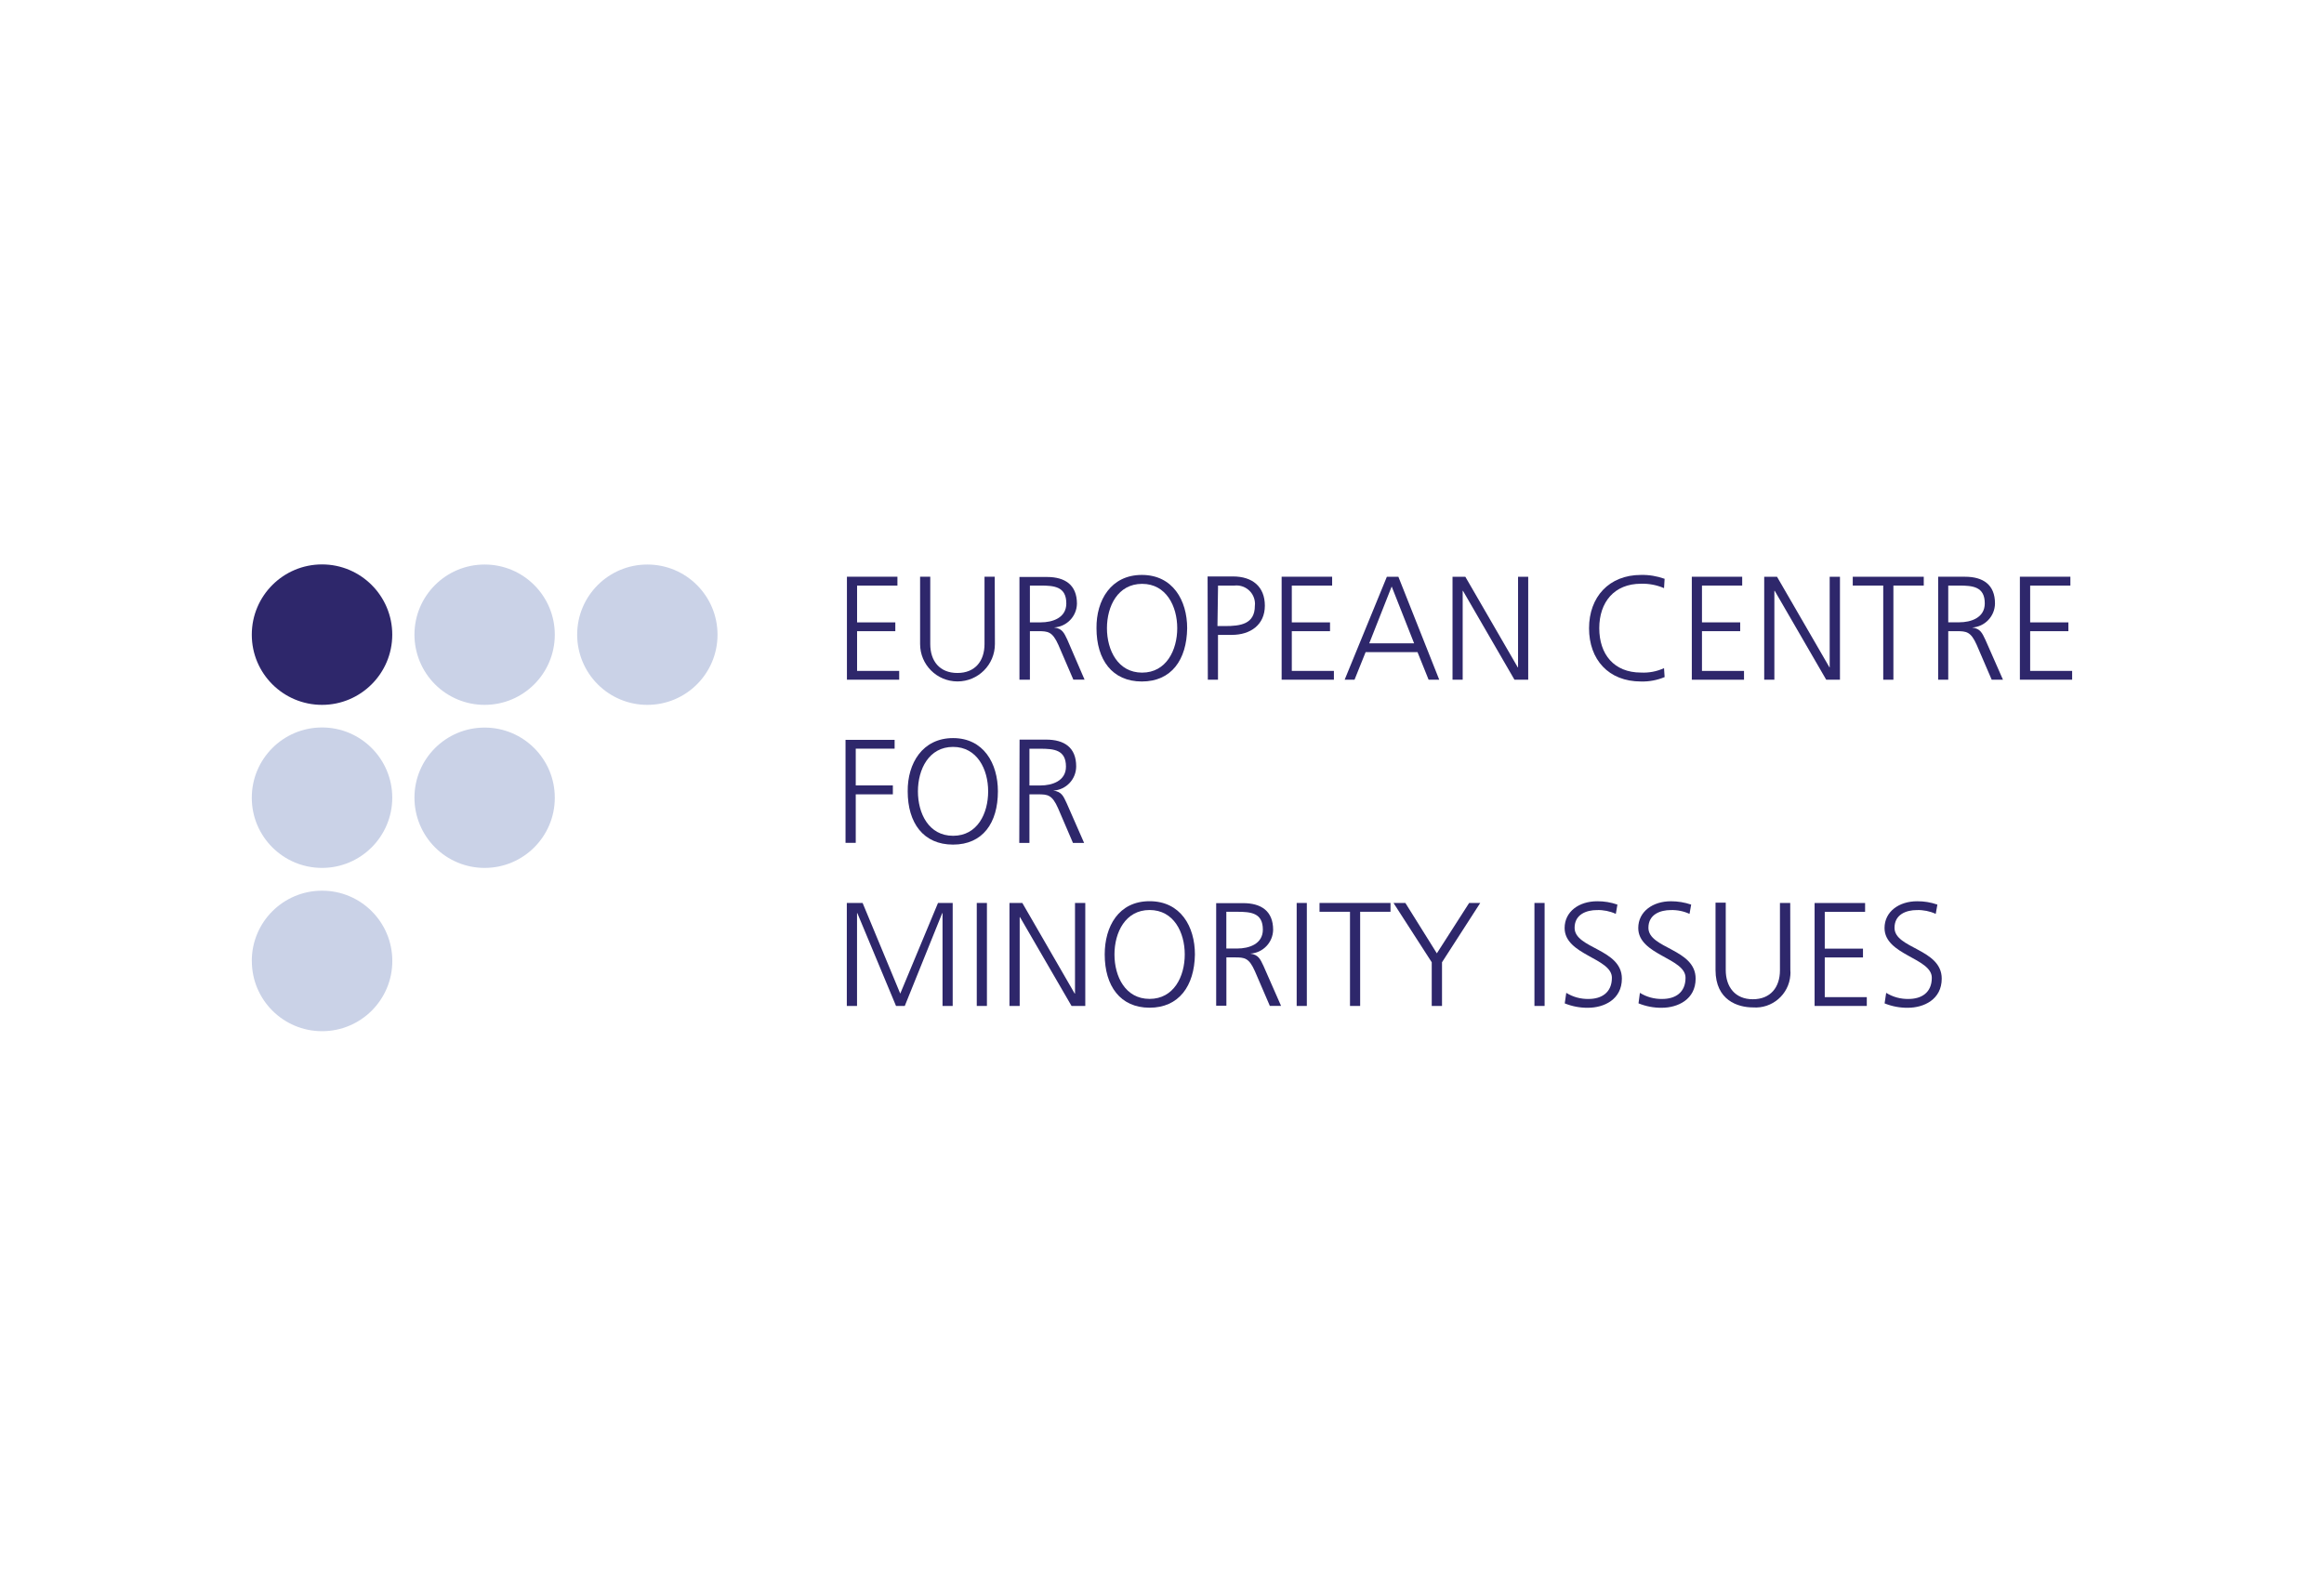 <?xml version="1.0" encoding="UTF-8"?>
<svg id="Layer_2" data-name="Layer 2" xmlns="http://www.w3.org/2000/svg" xmlns:xlink="http://www.w3.org/1999/xlink" viewBox="0 0 395.77 271.73">
  <defs>
    <style>
      .cls-1 {
        clip-path: url(#clippath);
      }

      .cls-2 {
        fill: none;
      }

      .cls-2, .cls-3, .cls-4, .cls-5 {
        stroke-width: 0px;
      }

      .cls-6, .cls-5 {
        fill: #fff;
      }

      .cls-7 {
        clip-path: url(#clippath-1);
      }

      .cls-3 {
        fill: #2e276b;
      }

      .cls-4 {
        fill: #cad2e7;
      }
    </style>
    <clipPath id="clippath">
      <rect class="cls-5" width="395.77" height="271.73"/>
    </clipPath>
    <clipPath id="clippath-1">
      <rect class="cls-2" x="42.88" y="96.13" width="310" height="79.46"/>
    </clipPath>
  </defs>
  <g id="Ligações_úTeis" data-name="Ligações úTeis">
    <g>
      <rect class="cls-6" width="395.77" height="271.73"/>
      <g class="cls-1">
        <g>
          <path class="cls-3" d="m144.22,171.33h1.73v-15.81h.05l6.59,15.81h1.49l6.38-15.81h.05v15.81h1.73v-17.54h-2.5l-6.43,15.44-6.41-15.44h-2.69v17.54Z"/>
          <rect class="cls-3" x="166.34" y="153.79" width="1.73" height="17.54"/>
          <path class="cls-3" d="m171.92,171.33h1.73v-15.13h.05l8.78,15.13h2.34v-17.54h-1.75v15.44h-.05l-8.92-15.44h-2.19v17.54Z"/>
          <g class="cls-7">
            <g>
              <path class="cls-3" d="m188.13,162.56c0,5.38,2.66,9.07,7.64,9.07s7.64-3.69,7.72-9.07c0-4.75-2.43-9.07-7.72-9.07s-7.64,4.32-7.64,9.07m7.64-7.57c4.13,0,5.99,3.82,5.99,7.57s-1.86,7.57-5.99,7.57-5.98-3.82-5.98-7.57,1.86-7.57,5.98-7.57"/>
              <path class="cls-3" d="m208.85,155.29h1.78c2.4,0,4.43.18,4.43,3.04,0,2.45-2.34,3.22-4.38,3.22h-1.84v-6.27Zm-1.73,16h1.73v-8.23h1.44c1.66,0,2.41.08,3.41,2.34l2.55,5.92h1.91l-2.98-6.78c-.56-1.19-.87-1.94-2.27-2.12h0c2.16-.13,3.86-1.89,3.9-4.05,0-3.21-2.04-4.55-5.1-4.55h-4.6v17.45Z"/>
              <rect class="cls-3" x="220.82" y="153.79" width="1.73" height="17.54"/>
              <path class="cls-3" d="m229.9,171.33h1.73v-16.04h5.17v-1.5h-12.09v1.5h5.19v16.04Z"/>
              <path class="cls-3" d="m243.83,171.33h1.74v-7.44l6.51-10.1h-1.89l-5.5,8.58-5.36-8.58h-2.02l6.51,10.1v7.44Z"/>
              <rect class="cls-3" x="261.31" y="153.79" width="1.73" height="17.54"/>
              <path class="cls-3" d="m266.46,170.89c1.26.51,2.61.77,3.98.75,2.71,0,5.76-1.41,5.76-4.96,0-5.1-8.05-5.1-8.05-8.66,0-2.27,1.99-3.02,3.82-3.02,1.1-.03,2.2.19,3.2.65l.27-1.58c-1.11-.39-2.27-.58-3.44-.57-3.1,0-5.55,1.76-5.55,4.56,0,4.61,8.05,5.1,8.05,8.47,0,2.55-1.8,3.61-3.95,3.61-1.35.03-2.68-.33-3.82-1.04l-.26,1.8Z"/>
              <path class="cls-3" d="m279.04,170.89c1.26.51,2.6.77,3.96.75,2.71,0,5.76-1.41,5.76-4.96,0-5.1-8.04-5.1-8.04-8.66,0-2.27,1.99-3.02,3.82-3.02,1.1-.03,2.19.19,3.18.65l.28-1.58c-1.11-.38-2.27-.57-3.44-.57-3.1,0-5.57,1.76-5.57,4.56,0,4.61,8.05,5.1,8.05,8.47,0,2.55-1.78,3.61-3.95,3.61-1.35.03-2.68-.33-3.82-1.04l-.24,1.8Z"/>
              <path class="cls-3" d="m304.85,153.79h-1.73v11.47c0,2.87-1.59,4.93-4.62,4.93s-4.61-2.12-4.61-4.98v-11.47h-1.74v11.47c0,5.17,3.82,6.37,6.37,6.37,3.27.25,6.12-2.2,6.37-5.47.03-.3.03-.6,0-.9l-.02-11.42Z"/>
              <path class="cls-3" d="m309.02,171.33h8.89v-1.5h-7.16v-6.76h6.51v-1.5h-6.51v-6.27h6.87v-1.5h-8.6v17.54Z"/>
              <path class="cls-3" d="m320.93,170.89c1.26.51,2.61.77,3.98.75,2.71,0,5.76-1.41,5.76-4.96,0-5.1-8.04-5.1-8.04-8.66,0-2.27,1.98-3.02,3.82-3.02,1.1-.03,2.2.19,3.2.65l.28-1.58c-1.11-.39-2.28-.58-3.45-.57-3.08,0-5.55,1.76-5.55,4.56,0,4.61,8.05,5.1,8.05,8.47,0,2.55-1.78,3.61-3.95,3.61-1.35.03-2.68-.33-3.82-1.04l-.27,1.8Z"/>
              <path class="cls-3" d="m144,143.55h1.73v-8.26h6.32v-1.52h-6.32v-6.26h6.62v-1.5h-8.36v17.54Z"/>
              <path class="cls-3" d="m154.58,134.78c0,5.38,2.66,9.07,7.72,9.07s7.64-3.69,7.64-9.07c0-4.75-2.43-9.07-7.64-9.07s-7.77,4.32-7.72,9.07m7.72-7.57c4.11,0,5.98,3.82,5.98,7.57s-1.81,7.57-5.97,7.57-5.99-3.82-5.99-7.57,1.86-7.57,5.99-7.57"/>
              <path class="cls-3" d="m175.31,127.52h1.8c2.38,0,4.42.18,4.42,3.05,0,2.43-2.33,3.21-4.37,3.21h-1.85v-6.26Zm-1.73,16.04h1.73v-8.27h1.44c1.66,0,2.41.06,3.42,2.33l2.55,5.94h1.9l-2.98-6.79c-.56-1.19-.85-1.94-2.27-2.12h0c2.19-.12,3.9-1.93,3.9-4.13,0-3.22-2.04-4.55-5.1-4.55h-4.54l-.05,17.58Z"/>
              <path class="cls-3" d="m144.22,115.77h8.91v-1.5h-7.17v-6.77h6.51v-1.5h-6.51v-6.27h6.87v-1.5h-8.6v17.54Z"/>
              <path class="cls-3" d="m169.39,98.22h-1.73v11.47c0,2.87-1.58,4.93-4.62,4.93s-4.62-2.06-4.62-4.93v-11.47h-1.73v11.47c0,3.52,2.85,6.37,6.37,6.37s6.37-2.85,6.37-6.37l-.03-11.47Z"/>
              <path class="cls-3" d="m175.39,99.73h1.78c2.38,0,4.42.18,4.42,3.05,0,2.45-2.33,3.22-4.37,3.22h-1.83v-6.27Zm-1.78,16.04h1.78v-8.27h1.43c1.66,0,2.41.08,3.42,2.34l2.55,5.92h1.91l-2.93-6.79c-.56-1.17-.85-1.92-2.27-2.1h0c2.16-.13,3.86-1.89,3.9-4.05,0-3.21-2.04-4.55-5.1-4.55h-4.69v17.49Z"/>
              <path class="cls-3" d="m186.73,106.99c0,5.39,2.68,9.08,7.72,9.08s7.65-3.69,7.72-9.08c0-4.74-2.45-9.07-7.72-9.07s-7.77,4.33-7.72,9.07m7.77-7.55c4.11,0,5.98,3.82,5.98,7.55s-1.86,7.57-5.98,7.57-5.99-3.82-5.99-7.57,1.86-7.55,5.99-7.55"/>
              <path class="cls-3" d="m205.69,115.77h1.73v-7.64h2.37c3.15,0,5.61-1.71,5.61-4.97s-2.13-4.98-5.43-4.98h-4.32l.04,17.59Zm1.73-16.04h2.82c1.72-.18,3.26,1.05,3.46,2.77.03.22.03.44,0,.66,0,3.16-2.46,3.47-5.1,3.47h-1.27l.1-6.89Z"/>
              <path class="cls-3" d="m218.25,115.77h8.91v-1.5h-7.17v-6.77h6.51v-1.5h-6.51v-6.27h6.87v-1.5h-8.6v17.54Z"/>
              <path class="cls-3" d="m228.99,115.77h1.68l1.89-4.7h8.84l1.89,4.7h1.81l-6.96-17.54h-1.96l-7.19,17.54Zm11.84-6.2h-7.65l3.82-9.68,3.82,9.68Z"/>
              <path class="cls-3" d="m247.36,115.77h1.73v-15.14h.05l8.77,15.14h2.34v-17.54h-1.73v15.43h-.05l-8.93-15.43h-2.18v17.54Z"/>
              <path class="cls-3" d="m283.48,98.58c-1.29-.46-2.65-.69-4.03-.66-5.43,0-8.84,3.75-8.84,9.08s3.31,9.07,8.84,9.07c1.38.04,2.75-.22,4.03-.75l-.1-1.52c-1.23.56-2.57.82-3.92.75-4.62,0-7.11-3.13-7.11-7.56s2.55-7.57,7.11-7.57c1.35-.04,2.69.22,3.92.75l.1-1.61Z"/>
              <path class="cls-3" d="m288.11,115.77h8.89v-1.5h-7.16v-6.77h6.51v-1.5h-6.51v-6.27h6.85v-1.5h-8.58v17.54Z"/>
              <path class="cls-3" d="m300.45,115.77h1.72v-15.14h.06l8.77,15.14h2.34v-17.54h-1.75v15.43h-.04l-8.93-15.43h-2.18v17.54Z"/>
              <path class="cls-3" d="m320.71,115.77h1.73v-16.04h5.17v-1.5h-12.09v1.5h5.19v16.04Z"/>
              <path class="cls-3" d="m331.78,99.73h1.8c2.38,0,4.42.18,4.42,3.04,0,2.45-2.34,3.22-4.37,3.22h-1.85v-6.27Zm-1.72,16.04h1.72v-8.27h1.44c1.66,0,2.41.08,3.41,2.34l2.55,5.93h1.92l-2.99-6.79c-.56-1.17-.85-1.92-2.27-2.1h0c2.18-.13,3.88-1.92,3.9-4.1,0-3.21-2.04-4.55-5.1-4.55h-4.58v17.54Z"/>
              <path class="cls-3" d="m343.98,115.77h8.91v-1.5h-7.16v-6.77h6.51v-1.5h-6.51v-6.27h6.85v-1.5h-8.6v17.54Z"/>
              <path class="cls-3" d="m42.88,108.09c0-6.61,5.36-11.96,11.96-11.96s11.96,5.36,11.96,11.96-5.36,11.96-11.96,11.96h0c-6.6,0-11.96-5.34-11.96-11.94,0,0,0,0,0-.01h0"/>
              <path class="cls-4" d="m70.58,108.09c0-6.6,5.36-11.95,11.96-11.94,6.6,0,11.95,5.36,11.94,11.96s-5.36,11.95-11.96,11.94c-3.17,0-6.2-1.26-8.44-3.5-2.24-2.25-3.5-5.29-3.5-8.46h0"/>
              <path class="cls-4" d="m98.29,108.09c0-6.6,5.36-11.95,11.96-11.94,6.6,0,11.95,5.36,11.94,11.96,0,6.6-5.36,11.95-11.96,11.94-3.17,0-6.2-1.26-8.44-3.5-2.24-2.24-3.5-5.29-3.5-8.46h0"/>
              <path class="cls-4" d="m70.58,135.86c0-6.6,5.36-11.95,11.96-11.94,6.6,0,11.95,5.36,11.94,11.96,0,6.6-5.36,11.95-11.96,11.94-3.17,0-6.2-1.26-8.44-3.5-2.24-2.25-3.5-5.29-3.5-8.46h0"/>
              <path class="cls-4" d="m42.88,135.86c0-6.61,5.36-11.96,11.96-11.96s11.96,5.36,11.96,11.96-5.36,11.96-11.96,11.96h0c-6.6,0-11.96-5.34-11.96-11.94,0,0,0,0,0-.01h0"/>
              <path class="cls-4" d="m42.88,163.65c0-6.61,5.37-11.96,11.98-11.95,6.61,0,11.96,5.37,11.95,11.98,0,6.6-5.36,11.95-11.96,11.95h0c-6.6,0-11.96-5.34-11.96-11.94,0-.01,0-.03,0-.04h0"/>
            </g>
          </g>
        </g>
      </g>
    </g>
  </g>
</svg>